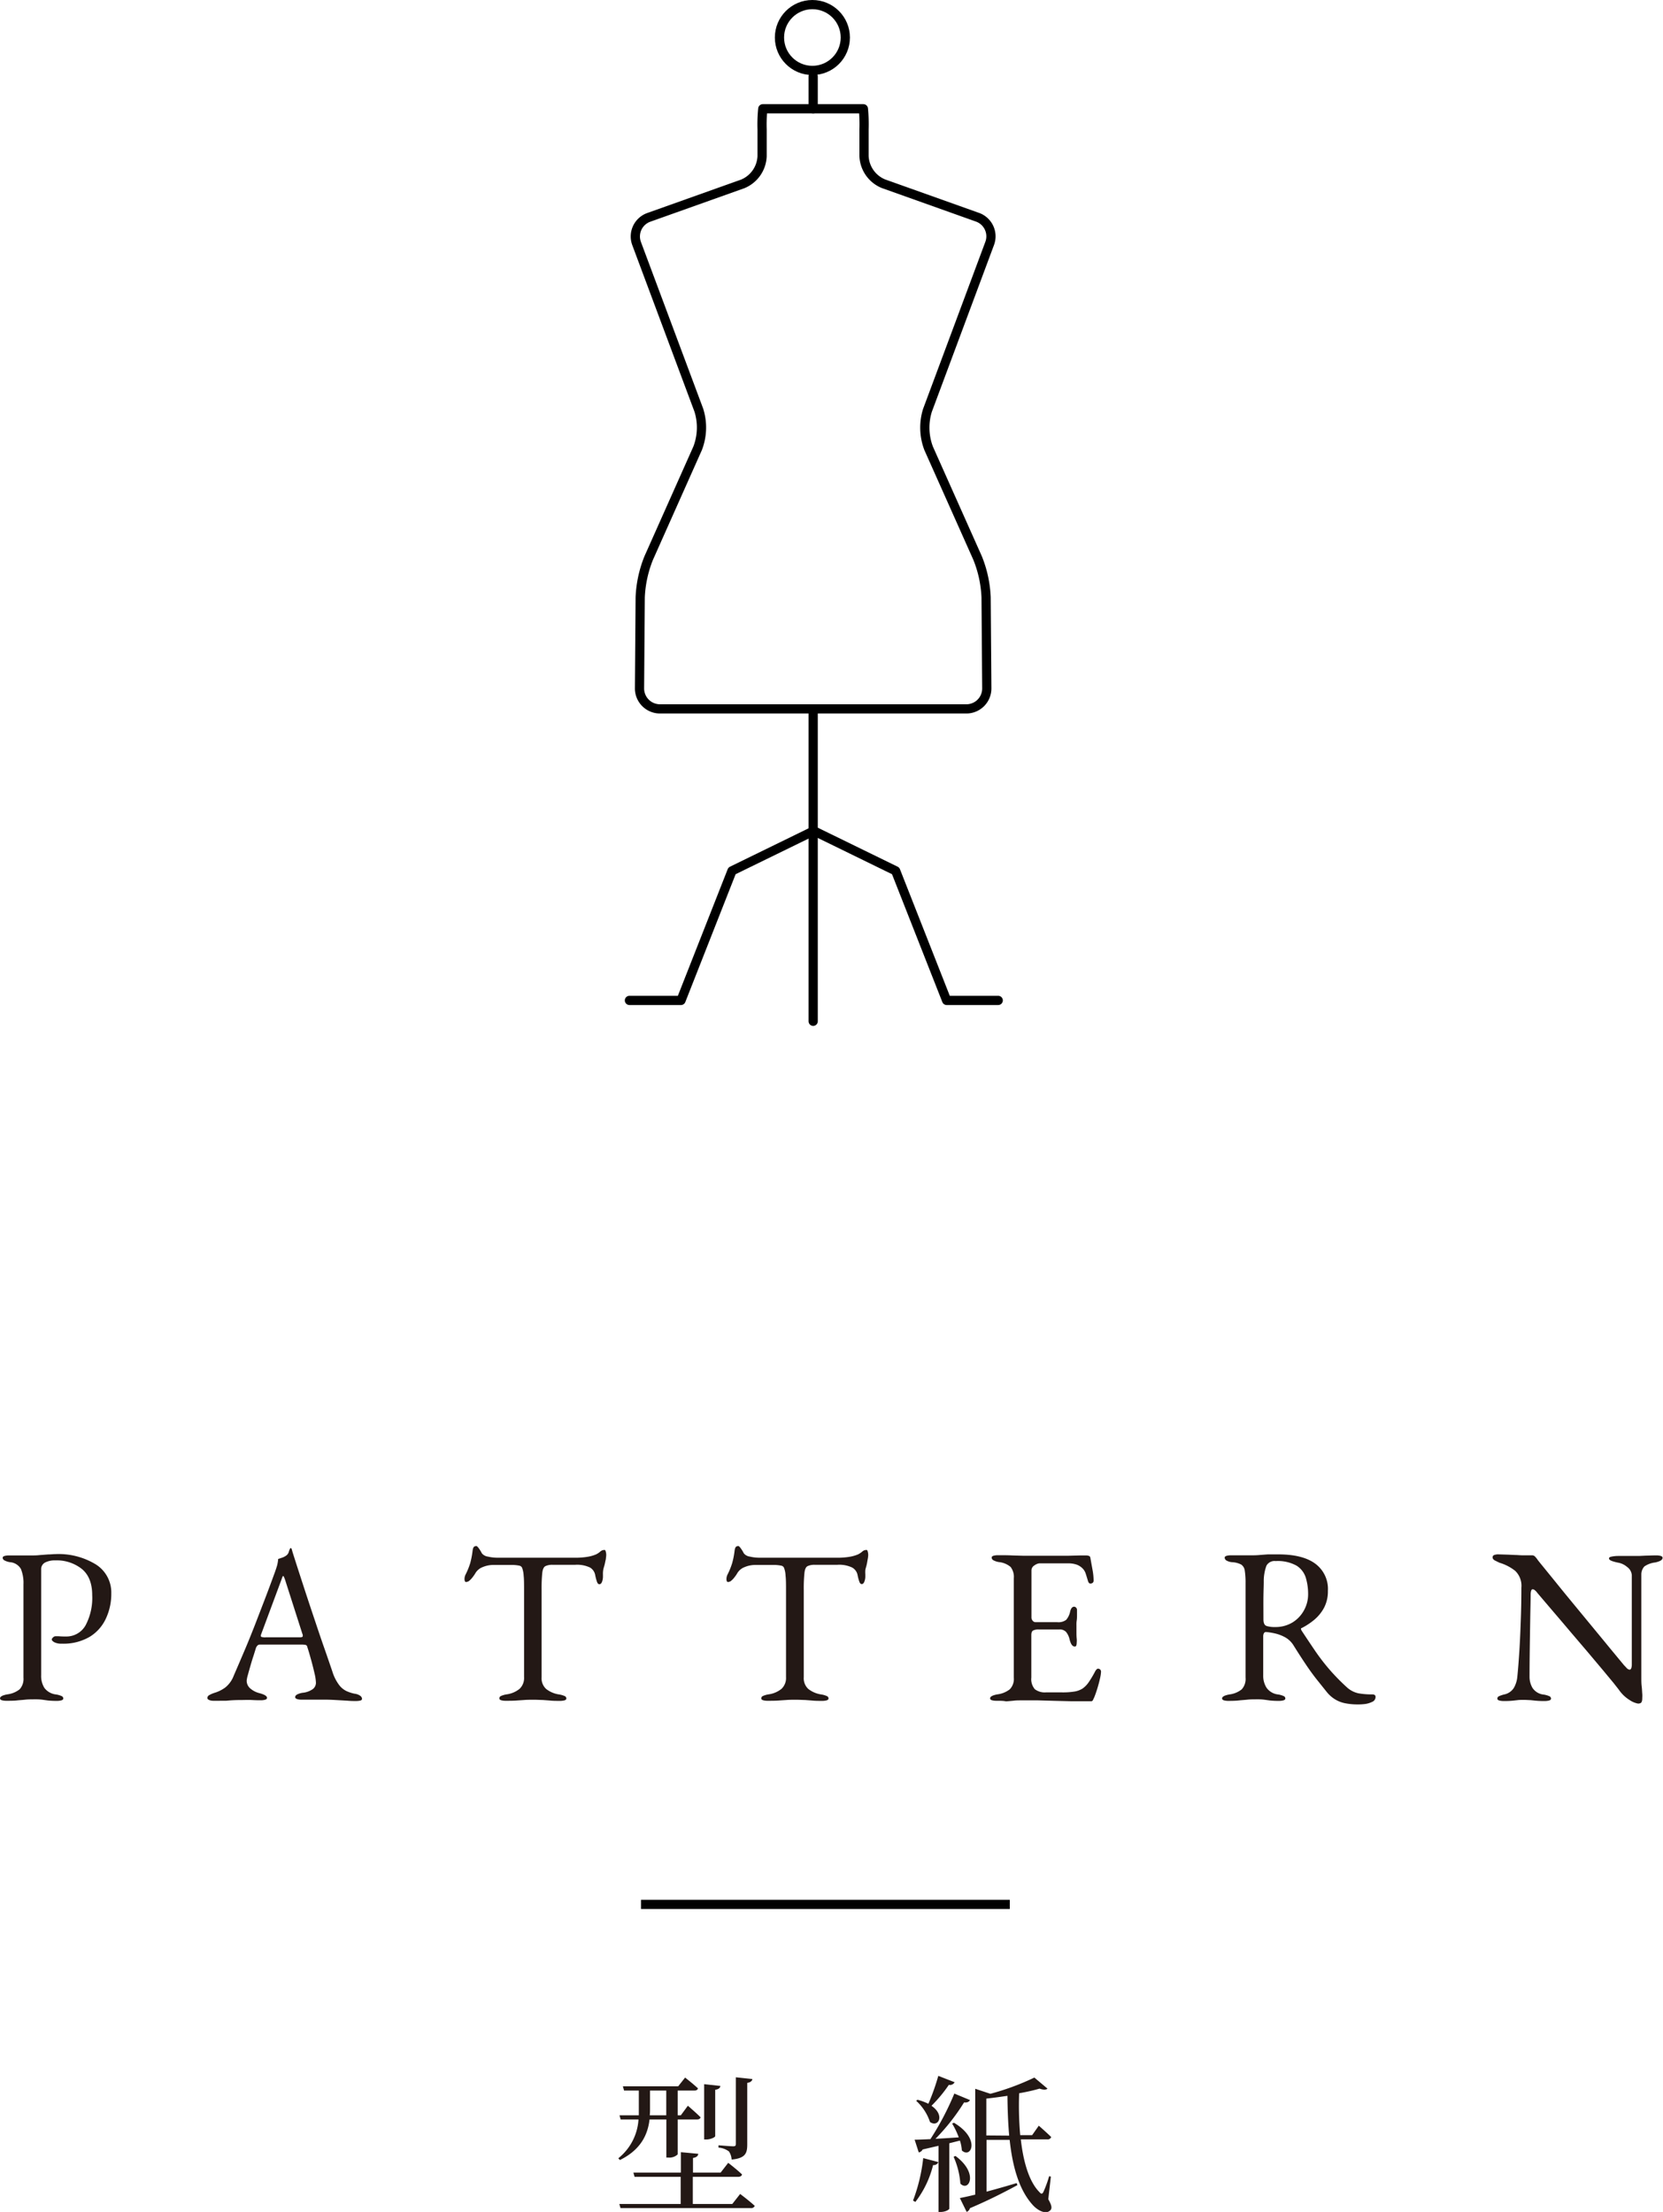 <svg xmlns="http://www.w3.org/2000/svg" width="360.73" height="479.91" viewBox="0 0 360.73 479.91"><defs><style>.cls-1,.cls-3{fill:none;stroke:#000;stroke-width:2px;}.cls-1{stroke-linecap:round;stroke-linejoin:round;}.cls-2{fill:#231815;}.cls-3{stroke-miterlimit:10;}</style></defs><g id="レイヤー_2" data-name="レイヤー 2"><g id="TEX"><path class="cls-1" d="M201.44,97.28a12.62,12.62,0,0,1-.26-8.25l13.5-36.23A4.4,4.4,0,0,0,212,47.12l-20.37-7.26a6.79,6.79,0,0,1-4.21-6V28.06a35.08,35.08,0,0,0-.14-4.46H165.46a33.9,33.9,0,0,0-.15,4.46V33.9a6.8,6.8,0,0,1-4.2,6l-20.38,7.26a4.4,4.4,0,0,0-2.64,5.68L151.59,89a12.55,12.55,0,0,1-.26,8.25l-10.61,23.81a25.53,25.53,0,0,0-1.85,8.53l-.15,19.75a4.44,4.44,0,0,0,4.43,4.46h66.47a4.43,4.43,0,0,0,4.43-4.46l-.15-19.75a25.53,25.53,0,0,0-1.85-8.53Z"/><line class="cls-1" x1="176.39" y1="153.83" x2="176.39" y2="221.58"/><polyline class="cls-1" points="176.39 180.34 158.78 188.94 147.72 217.05 136.53 217.05"/><polyline class="cls-1" points="176.68 180.34 194.28 188.94 205.34 217.05 216.53 217.05"/><line class="cls-1" x1="176.39" y1="23.6" x2="176.39" y2="16.58"/><circle class="cls-1" cx="176.22" cy="8.14" r="7.14"/><path class="cls-2" d="M134.12,468.26a11.69,11.69,0,0,0,4.38-8.42h-3.87l-.25-.9h4.19c0-.48,0-1,0-1.47v-3.9h-3.2l-.26-.93h12l1.5-1.89s1.73,1.35,2.79,2.34c-.1.35-.39.48-.8.48H147v5.37h.68l1.53-2.08s1.73,1.48,2.75,2.5c-.06.35-.38.48-.83.48H147v7.58a2.64,2.64,0,0,1-2.08.68h-.38v-8.26H140.9c-.38,3.14-1.76,6.5-6.43,8.8ZM160.55,476s2,1.5,3.17,2.59a.83.83,0,0,1-.87.48H134.6l-.26-.9h13.31v-5.88h-10l-.26-.93h10.3v-4.42l3.78.35c-.06.45-.35.77-1.15.9v3.17h6l1.64-2.11s1.92,1.47,3,2.52c-.09.35-.41.52-.86.52h-9.82v5.88h8.57ZM141,457.44c0,.48,0,1-.06,1.5h3.58v-5.37H141Zm14.14,6c0,.26-1,.74-1.92.74h-.48v-12l3.52.39c-.06.41-.32.7-1.12.83Zm.71,2s2.62.22,3.16.22.61-.16.61-.57v-14.4l3.59.38c-.1.45-.39.71-1.12.83v13.35c0,1.92-.39,3-3.39,3.29a3.46,3.46,0,0,0-.58-1.76,4.2,4.2,0,0,0-2.27-.83Z"/><path class="cls-2" d="M198.05,477.44a37.46,37.46,0,0,0,2.21-9.22l3.29.87a1.1,1.1,0,0,1-1.15.64,21.49,21.49,0,0,1-3.84,8ZM205.92,465v14.18c0,.19-.77.73-1.95.73h-.39l0-14.36-3.45.8a1.14,1.14,0,0,1-.84.64l-.89-2.76c.77,0,2-.06,3.42-.12a61,61,0,0,0,5.19-9.89l3.39,1.41c-.16.35-.58.6-1.28.51a45.12,45.12,0,0,1-6.21,7.9c1.54-.09,3.26-.19,5.06-.32a17.18,17.18,0,0,0-1.44-3l.41-.16c5.86,3.49,3.68,7.88,1.7,6a8.61,8.61,0,0,0-.42-2.14Zm1.15-13.24a1.13,1.13,0,0,1-1.25.57,30.3,30.3,0,0,1-3.77,4.54c3,2.05,1.5,4.8-.32,3.52a10.73,10.73,0,0,0-3-4.6l.29-.23a13.73,13.73,0,0,1,2.36.87,47.33,47.33,0,0,0,2.15-6.05Zm.19,16c5.12,3.78,2.88,7.87,1.06,6a17.55,17.55,0,0,0-1.47-5.83Zm20.13,9.38c.74,1.34.9,2,.38,2.46-1,.93-2.81-.09-3.87-1.34-2.91-3.3-4.28-8.32-4.89-14H214v11.24c2.05-.55,4.32-1.19,6.53-1.86l.16.45c-2.56,1.37-5.89,3.13-10.3,5a1.15,1.15,0,0,1-.71.8l-1.47-3c.83-.16,2-.41,3.33-.74V453.18l3.29,1.09a55.16,55.16,0,0,0,9.54-3.52l2.85,2.4c-.32.29-.9.29-1.73,0-1.22.36-2.75.71-4.42,1a73.24,73.24,0,0,0,.23,9.09h2.59l1.44-2.05s1.69,1.47,2.69,2.46a.78.78,0,0,1-.84.51h-5.75c.54,4.84,1.79,9.22,4.09,11.49.35.42.58.38.83-.13a25.26,25.26,0,0,0,1.22-3.36l.38.07Zm-8.48-13.79c-.25-2.79-.35-5.7-.38-8.64-1.51.22-3.07.44-4.58.6v8Z"/><path class="cls-2" d="M1.39,369a3.53,3.53,0,0,1-1-.12c-.25-.08-.38-.21-.38-.41,0-.38.53-.67,1.58-.86a5.36,5.36,0,0,0,2.67-1.1A3.33,3.33,0,0,0,5.09,364V343.73a8.07,8.07,0,0,0-.55-3.32,3,3,0,0,0-2.38-1.48,3.64,3.64,0,0,1-1.2-.39A.67.67,0,0,1,.58,338c0-.2.12-.33.38-.41a3.48,3.48,0,0,1,1-.12H3.91l1.23,0q.57,0,1.53,0c.64,0,1.29,0,1.95-.08l1.84-.14c.58,0,1.09-.07,1.54-.07a15.51,15.51,0,0,1,8.81,2.25,7.19,7.19,0,0,1,3.33,6.29,12.61,12.61,0,0,1-1.15,5.4,9.12,9.12,0,0,1-3.53,4,11.25,11.25,0,0,1-6.07,1.49,3.33,3.33,0,0,1-1.61-.31c-.36-.21-.55-.41-.55-.6a.64.64,0,0,1,.27-.43A.75.75,0,0,1,12,355c.16,0,.41,0,.74,0a14,14,0,0,0,1.47.05,4.76,4.76,0,0,0,4.34-2.4A12.66,12.66,0,0,0,20,346.08c0-2.56-.76-4.46-2.26-5.69A8.79,8.79,0,0,0,12,338.54a4.65,4.65,0,0,0-2.21.46,1.62,1.62,0,0,0-.86,1.56v22.89a4.85,4.85,0,0,0,.72,2.79,3.68,3.68,0,0,0,2.49,1.39,4.58,4.58,0,0,1,1.2.34.57.57,0,0,1,.39.52c0,.2-.13.33-.39.41a3.41,3.41,0,0,1-1,.12,16.78,16.78,0,0,1-2-.09l-1.24-.17a11.61,11.61,0,0,0-1.47-.07c-.8,0-1.51,0-2.13.07s-1.25.1-1.88.17S2.26,369,1.39,369Z"/><path class="cls-2" d="M46.36,369a2.42,2.42,0,0,1-1-.17c-.26-.11-.38-.26-.38-.45a.73.73,0,0,1,.4-.6,5.42,5.42,0,0,1,1.18-.51,7.64,7.64,0,0,0,2.3-1.15,5.94,5.94,0,0,0,1.83-2.54c.89-2.05,1.72-4,2.47-5.76s1.46-3.55,2.14-5.28l2.08-5.4q1.08-2.81,2.28-6.12c.16-.45.31-.9.44-1.35a7.72,7.72,0,0,0,.24-1.44l.86-.28a3.34,3.34,0,0,0,.86-.44,1.48,1.48,0,0,0,.6-.86,2.87,2.87,0,0,1,.32-.77.17.17,0,0,1,.12,0s.08,0,.12.1a2.24,2.24,0,0,1,.16.48c.05.19.11.38.17.58q1.16,3.64,2.4,7.44t2.43,7.32q1.17,3.53,2.16,6.33c.65,1.87,1.17,3.39,1.56,4.54a9.58,9.58,0,0,0,1.44,2.88,4.42,4.42,0,0,0,1.6,1.34,8.07,8.07,0,0,0,1.8.58,2.62,2.62,0,0,1,1.2.45.87.87,0,0,1,.39.65q0,.29-.39.39a4.49,4.49,0,0,1-1,.09c-.45,0-1.06,0-1.83-.07l-2.45-.14c-.86-.05-1.66-.08-2.4-.08H68.58q-1,0-1.77,0l-1.4,0a3,3,0,0,1-1-.14c-.26-.1-.39-.24-.39-.43s.16-.42.48-.58a3.91,3.91,0,0,1,1.11-.34,4.62,4.62,0,0,0,2.25-.81,1.73,1.73,0,0,0,.67-1.35,10,10,0,0,0-.31-2.08c-.21-.92-.45-1.89-.74-2.93s-.56-2-.82-2.76a.54.54,0,0,0-.36-.46,4,4,0,0,0-.93-.07H56.29a.68.68,0,0,0-.4.17,1.43,1.43,0,0,0-.41.69L55,359.21c-.23.68-.45,1.41-.67,2.18s-.42,1.46-.58,2.06a6.51,6.51,0,0,0-.24,1.16,2.2,2.2,0,0,0,.82,1.75,4.77,4.77,0,0,0,2,1q1.59.44,1.59,1c0,.19-.13.33-.39.41a3.41,3.41,0,0,1-1,.12c-.42,0-1,0-1.83-.05s-1.65,0-2.54,0a30.5,30.5,0,0,0-3.07.15C48.05,369,47.16,369,46.36,369Zm11.23-13.77H65c.45,0,.67-.08.67-.24a1.8,1.8,0,0,0,0-.22c0-.08,0-.17-.07-.26l-3.75-11.72c-.19-.57-.33-.86-.43-.86s-.19.27-.38.82l-4.37,11.76a1.38,1.38,0,0,0-.1.38.28.28,0,0,0,.27.29A4.48,4.48,0,0,0,57.59,355.25Z"/><path class="cls-2" d="M109.7,369a3.48,3.48,0,0,1-1-.12c-.26-.08-.38-.21-.38-.41a.56.56,0,0,1,.38-.52,4.83,4.83,0,0,1,1.2-.34,5.68,5.68,0,0,0,2.78-1.18,3.22,3.22,0,0,0,1-2.56V345.26c0-1.47,0-2.6-.09-3.38a5.92,5.92,0,0,0-.31-1.66.82.82,0,0,0-.6-.53,8,8,0,0,0-1.42-.16c-.5,0-1.16,0-2,0H107a5.91,5.91,0,0,0-2.28.46,3.12,3.12,0,0,0-1.65,1.41c-.1.17-.26.4-.48.7a5.06,5.06,0,0,1-.72.79,1.17,1.17,0,0,1-.77.34.28.28,0,0,1-.27-.19,1.5,1.5,0,0,1-.07-.44,2.16,2.16,0,0,1,.24-1,15.84,15.84,0,0,0,1-2.47,18.62,18.62,0,0,0,.5-2.57q.09-.81.36-1a1.08,1.08,0,0,1,.46-.14c.12,0,.32.19.6.58a7.66,7.66,0,0,1,.6,1,2,2,0,0,0,1.32.72,8.88,8.88,0,0,0,2,.24h16.89a15.62,15.62,0,0,0,2.74-.2,8,8,0,0,0,1.82-.52,3.94,3.94,0,0,0,.94-.63,1.32,1.32,0,0,1,.93-.33q.15,0,.24.36a2.59,2.59,0,0,1,.1.74,4.09,4.09,0,0,1-.07.67c0,.29-.09.51-.12.67A10.49,10.49,0,0,1,131,340a4.86,4.86,0,0,0-.16.67,5.29,5.29,0,0,0-.05.92v.57a3.3,3.3,0,0,1-.19,1c-.13.36-.32.55-.58.55s-.4-.18-.53-.53a11,11,0,0,1-.38-1.44A2.39,2.39,0,0,0,128,340.1a6.52,6.52,0,0,0-3.27-.6h-4.85a3.42,3.42,0,0,0-1.58.29c-.35.19-.58.67-.67,1.44a33.2,33.2,0,0,0-.15,3.79v18.87a3.15,3.15,0,0,0,1,2.56,6,6,0,0,0,2.79,1.18,4.83,4.83,0,0,1,1.2.34.58.58,0,0,1,.38.52c0,.2-.13.33-.38.41a3.53,3.53,0,0,1-1,.12c-.87,0-1.58,0-2.14-.07l-1.61-.12c-.51,0-1.13-.05-1.87-.05s-1.49,0-2.09.05l-1.82.12C111.31,369,110.56,369,109.7,369Z"/><path class="cls-2" d="M166.52,369a3.44,3.44,0,0,1-1-.12c-.26-.08-.39-.21-.39-.41a.57.57,0,0,1,.39-.52,4.58,4.58,0,0,1,1.2-.34,5.72,5.72,0,0,0,2.78-1.18,3.22,3.22,0,0,0,1-2.56V345.26c0-1.47,0-2.6-.1-3.38a5.26,5.26,0,0,0-.31-1.66.79.79,0,0,0-.6-.53,8,8,0,0,0-1.41-.16c-.5,0-1.16,0-2,0h-2.26a5.91,5.91,0,0,0-2.28.46,3.15,3.15,0,0,0-1.66,1.41,5.58,5.58,0,0,1-.48.7,4.24,4.24,0,0,1-.72.79,1.13,1.13,0,0,1-.76.34.28.28,0,0,1-.27-.19,1.23,1.23,0,0,1-.07-.44,2.16,2.16,0,0,1,.24-1,15.7,15.7,0,0,0,1-2.47,17.14,17.14,0,0,0,.51-2.57q.09-.81.36-1a1,1,0,0,1,.45-.14c.13,0,.33.19.6.58a7.66,7.66,0,0,1,.6,1,2,2,0,0,0,1.32.72,9,9,0,0,0,2,.24h16.9a15.62,15.62,0,0,0,2.74-.2,8,8,0,0,0,1.82-.52,4.39,4.39,0,0,0,.94-.63,1.32,1.32,0,0,1,.93-.33q.15,0,.24.36a3,3,0,0,1,.1.74,5.64,5.64,0,0,1-.07.67c-.05.29-.09.51-.12.67a10.49,10.49,0,0,1-.27,1.25,5.06,5.06,0,0,0-.17.67,6.93,6.93,0,0,0,0,.92v.57a3.05,3.05,0,0,1-.2,1c-.13.36-.32.55-.57.55s-.4-.18-.53-.53a9.59,9.59,0,0,1-.38-1.44,2.4,2.4,0,0,0-1.16-1.61,6.47,6.47,0,0,0-3.26-.6h-4.85a3.42,3.42,0,0,0-1.58.29c-.36.19-.58.67-.67,1.44a33.2,33.2,0,0,0-.15,3.79v18.87a3.15,3.15,0,0,0,1,2.56,6,6,0,0,0,2.78,1.18,4.58,4.58,0,0,1,1.2.34.57.57,0,0,1,.39.52c0,.2-.13.33-.39.41a3.41,3.41,0,0,1-1,.12c-.87,0-1.58,0-2.14-.07l-1.61-.12c-.51,0-1.13-.05-1.87-.05s-1.5,0-2.09.05l-1.82.12C168.12,369,167.38,369,166.52,369Z"/><path class="cls-2" d="M216.15,369a3.53,3.53,0,0,1-1-.12c-.25-.08-.38-.21-.38-.41,0-.38.53-.67,1.58-.86a5.48,5.48,0,0,0,2.69-1.1,3.2,3.2,0,0,0,.87-2.5v-21.6a3.5,3.5,0,0,0-.7-2.45,4.64,4.64,0,0,0-2.52-1.05,3.64,3.64,0,0,1-1.2-.39.67.67,0,0,1-.38-.57c0-.2.12-.33.38-.41a3.48,3.48,0,0,1,1-.12c1.21,0,2.25,0,3.09.05l2.5.07c.82,0,1.78,0,2.9,0s2.17,0,3.34,0l3.24,0,2.76-.07,1.32,0a1.78,1.78,0,0,1,.53.09.45.45,0,0,1,.33.34c.16.9.32,1.78.48,2.66a13.2,13.2,0,0,1,.24,2.28.67.67,0,0,1-.21.58.8.8,0,0,1-.46.14.39.39,0,0,1-.33-.12,1.14,1.14,0,0,1-.2-.36q-.24-.81-.48-1.56a2.84,2.84,0,0,0-.57-1.08,3.44,3.44,0,0,0-1.49-1,5.75,5.75,0,0,0-1.73-.26h-6.29a2.18,2.18,0,0,0-1.05.43,1.28,1.28,0,0,0-.67,1.1v10.18a1.06,1.06,0,0,0,.26.74.79.79,0,0,0,.6.32h4.75a2.76,2.76,0,0,0,1.92-.51,3.92,3.92,0,0,0,.87-1.85c.19-.7.48-1,.86-1a.63.63,0,0,1,.41.19.75.75,0,0,1,.21.58c0,.12,0,.41,0,.86s0,.91-.07,1.39-.05.85-.05,1.11,0,.74,0,1.27,0,1,.05,1.51,0,.79,0,.91a1.93,1.93,0,0,1-.08.58.32.32,0,0,1-.36.24c-.48,0-.84-.51-1.1-1.54a3.87,3.87,0,0,0-.77-1.63,1.86,1.86,0,0,0-1.44-.53h-4.46a2.65,2.65,0,0,0-1.23.22c-.27.14-.4.49-.4,1v9.22a3.34,3.34,0,0,0,.76,2.52,3.55,3.55,0,0,0,2.4.69h3.56a15.31,15.31,0,0,0,2.56-.17,4.75,4.75,0,0,0,1.8-.64,5.38,5.38,0,0,0,1.37-1.4,22.48,22.48,0,0,0,1.37-2.3,2,2,0,0,1,.34-.48.42.42,0,0,1,.43-.14.62.62,0,0,1,.38.21.69.69,0,0,1,.15.46,8.21,8.21,0,0,1-.24,1.51c-.16.72-.36,1.46-.6,2.23s-.46,1.38-.65,1.83l-.27.57a.41.41,0,0,1-.4.24c-1.54,0-3,0-4.28,0l-3.74-.09-3.48-.1c-1.14,0-2.31,0-3.53,0-.7,0-1.31,0-1.82.08l-1.59.14C217.72,369,217,369,216.15,369Z"/><path class="cls-2" d="M294.5,369.79a13.8,13.8,0,0,1-2.54-.22,6.63,6.63,0,0,1-2.21-.79,7,7,0,0,1-1.87-1.58l-2.21-2.76c-.7-.88-1.45-1.9-2.23-3.05s-1.74-2.62-2.86-4.42a5,5,0,0,0-2.06-1.87,8.59,8.59,0,0,0-2.09-.74,14.05,14.05,0,0,0-1.7-.27.53.53,0,0,0-.56.24,1.47,1.47,0,0,0-.16.72v8.45a4.85,4.85,0,0,0,.72,2.67,3.55,3.55,0,0,0,2.49,1.46,4.58,4.58,0,0,1,1.2.34.57.57,0,0,1,.39.52c0,.2-.13.33-.39.41a3.44,3.44,0,0,1-1,.12,16.71,16.71,0,0,1-2-.09l-1.25-.17a11.33,11.33,0,0,0-1.46-.07c-.8,0-1.51,0-2.14.07s-1.24.1-1.87.17-1.37.09-2.23.09a3.48,3.48,0,0,1-1-.12c-.25-.08-.38-.21-.38-.41,0-.38.53-.67,1.58-.86a5.36,5.36,0,0,0,2.67-1.1,3.33,3.33,0,0,0,.84-2.55V343.53a17.13,17.13,0,0,0-.17-2.76,1.87,1.87,0,0,0-.77-1.32,4.8,4.8,0,0,0-2-.52,2.84,2.84,0,0,1-1.2-.36.75.75,0,0,1-.39-.6c0-.2.13-.33.39-.41a3.44,3.44,0,0,1,1-.12H269l1.22,0c.39,0,.9,0,1.54,0a15.72,15.72,0,0,0,1.63-.08l1.61-.12c.59,0,1.35,0,2.28,0q5.28,0,8,2a6.8,6.8,0,0,1,2.76,5.91,7.63,7.63,0,0,1-.86,3.72,8.92,8.92,0,0,1-2.16,2.61,14.57,14.57,0,0,1-2.64,1.73c-.13,0-.19.11-.17.22a1,1,0,0,0,.17.41q1.48,2.25,2.85,4.27a45.43,45.43,0,0,0,3,3.93,44.8,44.8,0,0,0,3.89,4,5.38,5.38,0,0,0,2.54,1.34,16.57,16.57,0,0,0,3,.24c.48,0,.72.18.72.53a1.15,1.15,0,0,1-.72,1.08,5.09,5.09,0,0,1-1.63.48A12.14,12.14,0,0,1,294.5,369.79ZM276.55,353a7.09,7.09,0,0,0,3.82-1,7,7,0,0,0,2.49-2.64,7.12,7.12,0,0,0,.89-3.45,12.28,12.28,0,0,0-.5-3.6,4.75,4.75,0,0,0-2-2.62,8.39,8.39,0,0,0-4.54-1,2,2,0,0,0-2,1,9.77,9.77,0,0,0-.58,3.48c0,.8-.05,1.88-.07,3.24s0,3,0,4.92c0,.8.22,1.28.67,1.44A5.77,5.77,0,0,0,276.55,353Z"/><path class="cls-2" d="M355.26,369.6a4.74,4.74,0,0,1-1.71-.72,7.9,7.9,0,0,1-2.42-2.31L350,365.13l-2.49-3-3.29-3.91L340.62,354c-1.19-1.41-2.29-2.71-3.32-3.91s-1.88-2.21-2.56-3l-1.28-1.51a2.78,2.78,0,0,0-.57-.6.82.82,0,0,0-.43-.17c-.16,0-.28.12-.34.36a2.79,2.79,0,0,0-.1.65c0,1.57-.06,3.38-.09,5.42s-.07,4.16-.1,6.34-.05,4.26-.05,6.24a4.7,4.7,0,0,0,.65,2.4,3.31,3.31,0,0,0,2.43,1.44,4.83,4.83,0,0,1,1.2.34.58.58,0,0,1,.38.52c0,.2-.13.33-.38.41a3.53,3.53,0,0,1-1,.12,18.9,18.9,0,0,1-1.95-.07l-1.15-.12c-.33,0-.81-.05-1.41-.05s-1,0-1.35.05l-1.1.12a18.11,18.11,0,0,1-1.92.07,3.48,3.48,0,0,1-1-.12c-.26-.08-.38-.21-.38-.41a.56.56,0,0,1,.38-.52,6,6,0,0,1,1.2-.39,3.25,3.25,0,0,0,2-1.41,5.93,5.93,0,0,0,.76-2.52q.19-1.83.39-4.83t.33-6.72q.15-3.72.15-7.65a4.51,4.51,0,0,0-1.32-3.65,10.07,10.07,0,0,0-3.43-1.78l-.84-.41c-.44-.2-.65-.45-.65-.74a.52.52,0,0,1,.43-.55,2.71,2.71,0,0,1,.67-.12l2.26.07,1.53.07c.45,0,.95.06,1.49.07s1.25,0,2.11,0a.92.92,0,0,1,.68.24,4.79,4.79,0,0,1,.48.57c.12.2.55.73,1.27,1.61l2.69,3.31q1.61,2,3.52,4.32l3.84,4.66,3.56,4.32c1.08,1.33,2,2.42,2.71,3.29l1.27,1.53.55.58a1,1,0,0,0,.65.38c.29,0,.45-.33.48-1,0-.45,0-1.31,0-2.57s0-2.8,0-4.61,0-3.77,0-5.88v-6.48a2.39,2.39,0,0,0-1-1.73,4.13,4.13,0,0,0-1.78-.91,9.81,9.81,0,0,1-1.49-.38c-.44-.16-.67-.35-.67-.58s.23-.33.67-.41a7.4,7.4,0,0,1,1.3-.12h2.74c.76,0,1.37,0,1.82,0l1.46-.07c.53,0,1.28-.05,2.24-.05a3.41,3.41,0,0,1,1,.12c.26.08.39.21.39.41,0,.45-.53.76-1.59,1a5.15,5.15,0,0,0-2.35.86,2.54,2.54,0,0,0-.67,1.73c0,.16,0,.78,0,1.87s0,2.46,0,4.13,0,3.45,0,5.37,0,3.84,0,5.74v5.11c0,.77,0,1.47.08,2.09s.08,1.15.12,1.58,0,.77,0,1c0,.51-.1.84-.31,1A1.16,1.16,0,0,1,355.26,369.6Z"/><line class="cls-3" x1="139.04" y1="413.18" x2="219.04" y2="413.18"/></g></g></svg>
